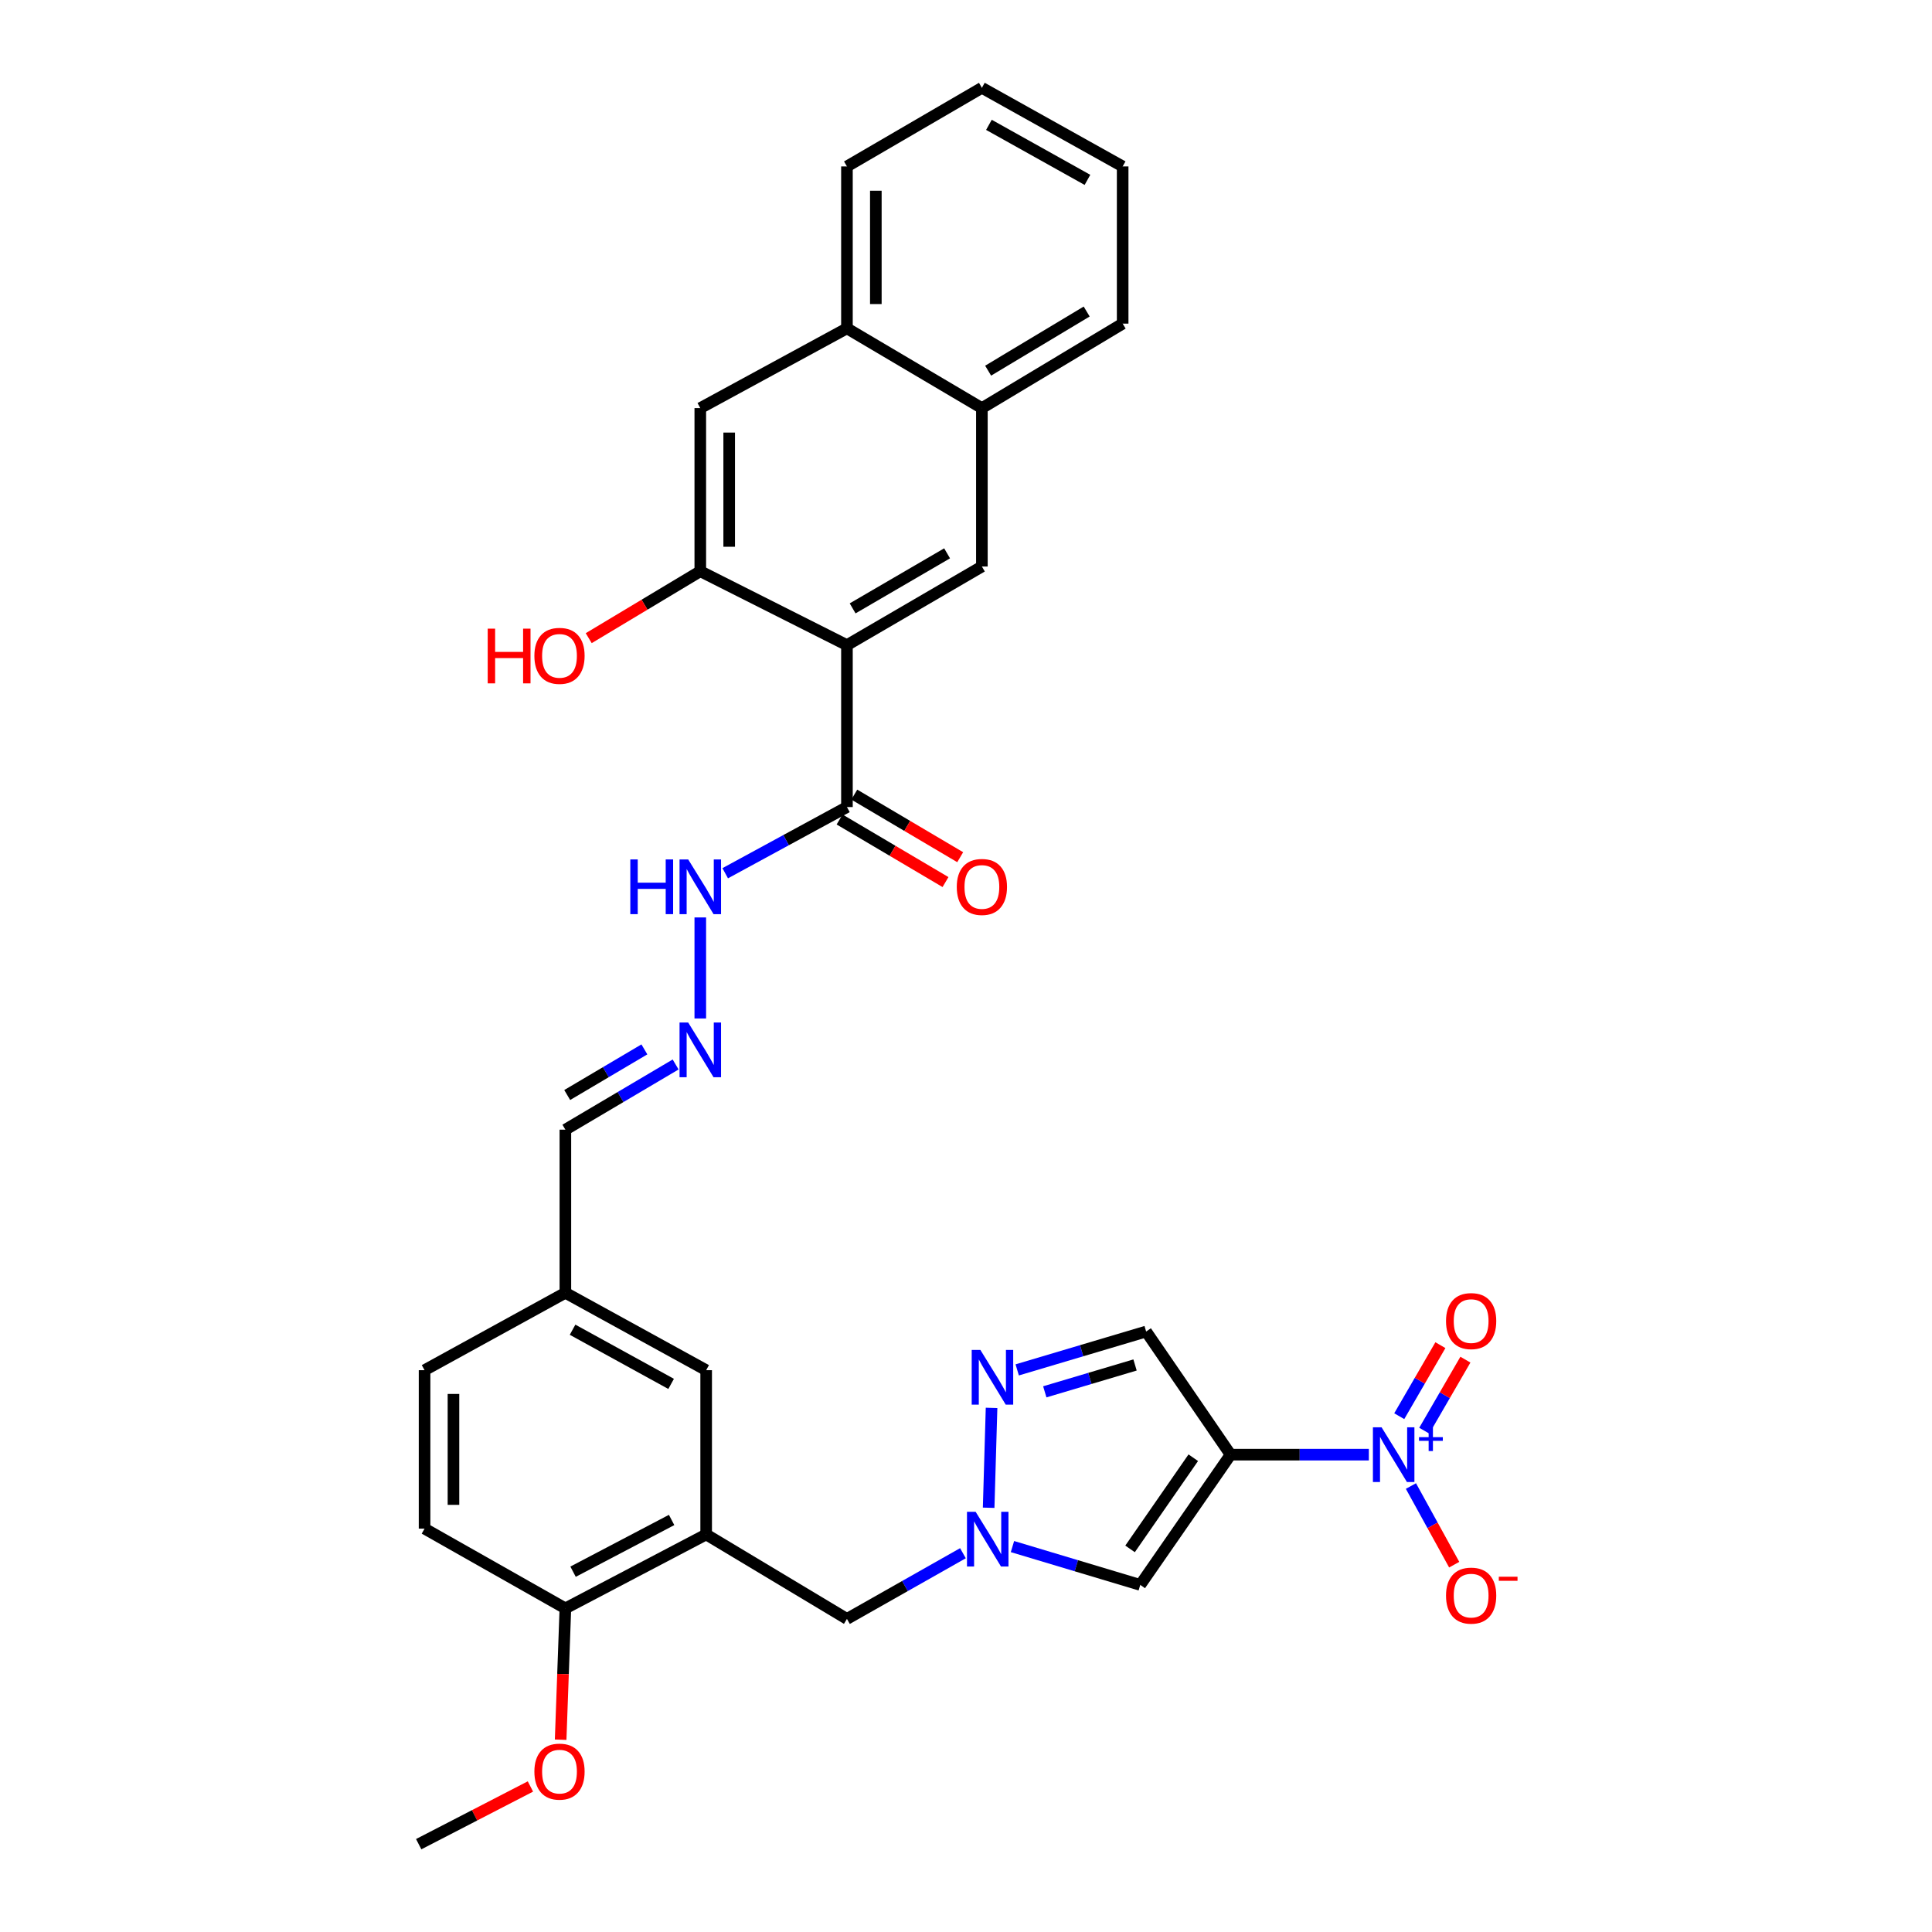 <?xml version='1.0' encoding='iso-8859-1'?>
<svg version='1.1' baseProfile='full'
              xmlns='http://www.w3.org/2000/svg'
                      xmlns:rdkit='http://www.rdkit.org/xml'
                      xmlns:xlink='http://www.w3.org/1999/xlink'
                  xml:space='preserve'
width='1000px' height='1000px' viewBox='0 0 1000 1000'>
<!-- END OF HEADER -->
<rect style='opacity:1.0;fill:#FFFFFF;stroke:none' width='1000' height='1000' x='0' y='0'> </rect>
<path class='bond-0' d='M 636.943,752.928 L 672.725,752.928' style='fill:none;fill-rule:evenodd;stroke:#000000;stroke-width:6px;stroke-linecap:butt;stroke-linejoin:miter;stroke-opacity:1' />
<path class='bond-0' d='M 672.725,752.928 L 708.507,752.928' style='fill:none;fill-rule:evenodd;stroke:#0000FF;stroke-width:6px;stroke-linecap:butt;stroke-linejoin:miter;stroke-opacity:1' />
<path class='bond-3' d='M 636.943,752.928 L 590.195,820.341' style='fill:none;fill-rule:evenodd;stroke:#000000;stroke-width:6px;stroke-linecap:butt;stroke-linejoin:miter;stroke-opacity:1' />
<path class='bond-3' d='M 617.64,754.517 L 584.916,801.706' style='fill:none;fill-rule:evenodd;stroke:#000000;stroke-width:6px;stroke-linecap:butt;stroke-linejoin:miter;stroke-opacity:1' />
<path class='bond-5' d='M 636.943,752.928 L 593.236,689.195' style='fill:none;fill-rule:evenodd;stroke:#000000;stroke-width:6px;stroke-linecap:butt;stroke-linejoin:miter;stroke-opacity:1' />
<path class='bond-12' d='M 730.293,769.167 L 741.492,789.52' style='fill:none;fill-rule:evenodd;stroke:#0000FF;stroke-width:6px;stroke-linecap:butt;stroke-linejoin:miter;stroke-opacity:1' />
<path class='bond-12' d='M 741.492,789.52 L 752.69,809.873' style='fill:none;fill-rule:evenodd;stroke:#FF0000;stroke-width:6px;stroke-linecap:butt;stroke-linejoin:miter;stroke-opacity:1' />
<path class='bond-15' d='M 737.191,740.517 L 747.84,722.135' style='fill:none;fill-rule:evenodd;stroke:#0000FF;stroke-width:6px;stroke-linecap:butt;stroke-linejoin:miter;stroke-opacity:1' />
<path class='bond-15' d='M 747.84,722.135 L 758.49,703.753' style='fill:none;fill-rule:evenodd;stroke:#FF0000;stroke-width:6px;stroke-linecap:butt;stroke-linejoin:miter;stroke-opacity:1' />
<path class='bond-15' d='M 724.249,733.019 L 734.899,714.637' style='fill:none;fill-rule:evenodd;stroke:#0000FF;stroke-width:6px;stroke-linecap:butt;stroke-linejoin:miter;stroke-opacity:1' />
<path class='bond-15' d='M 734.899,714.637 L 745.548,696.255' style='fill:none;fill-rule:evenodd;stroke:#FF0000;stroke-width:6px;stroke-linecap:butt;stroke-linejoin:miter;stroke-opacity:1' />
<path class='bond-1' d='M 438.375,333.921 L 438.375,417.729' style='fill:none;fill-rule:evenodd;stroke:#000000;stroke-width:6px;stroke-linecap:butt;stroke-linejoin:miter;stroke-opacity:1' />
<path class='bond-7' d='M 438.375,333.921 L 508.223,293.222' style='fill:none;fill-rule:evenodd;stroke:#000000;stroke-width:6px;stroke-linecap:butt;stroke-linejoin:miter;stroke-opacity:1' />
<path class='bond-7' d='M 441.322,314.893 L 490.216,286.404' style='fill:none;fill-rule:evenodd;stroke:#000000;stroke-width:6px;stroke-linecap:butt;stroke-linejoin:miter;stroke-opacity:1' />
<path class='bond-8' d='M 438.375,333.921 L 362.469,295.665' style='fill:none;fill-rule:evenodd;stroke:#000000;stroke-width:6px;stroke-linecap:butt;stroke-linejoin:miter;stroke-opacity:1' />
<path class='bond-2' d='M 524.048,800.507 L 557.122,810.424' style='fill:none;fill-rule:evenodd;stroke:#0000FF;stroke-width:6px;stroke-linecap:butt;stroke-linejoin:miter;stroke-opacity:1' />
<path class='bond-2' d='M 557.122,810.424 L 590.195,820.341' style='fill:none;fill-rule:evenodd;stroke:#000000;stroke-width:6px;stroke-linecap:butt;stroke-linejoin:miter;stroke-opacity:1' />
<path class='bond-10' d='M 498.414,803.937 L 468.395,820.939' style='fill:none;fill-rule:evenodd;stroke:#0000FF;stroke-width:6px;stroke-linecap:butt;stroke-linejoin:miter;stroke-opacity:1' />
<path class='bond-10' d='M 468.395,820.939 L 438.375,837.941' style='fill:none;fill-rule:evenodd;stroke:#000000;stroke-width:6px;stroke-linecap:butt;stroke-linejoin:miter;stroke-opacity:1' />
<path class='bond-32' d='M 511.722,780.412 L 513.229,728.718' style='fill:none;fill-rule:evenodd;stroke:#0000FF;stroke-width:6px;stroke-linecap:butt;stroke-linejoin:miter;stroke-opacity:1' />
<path class='bond-4' d='M 526.506,709.055 L 559.871,699.125' style='fill:none;fill-rule:evenodd;stroke:#0000FF;stroke-width:6px;stroke-linecap:butt;stroke-linejoin:miter;stroke-opacity:1' />
<path class='bond-4' d='M 559.871,699.125 L 593.236,689.195' style='fill:none;fill-rule:evenodd;stroke:#000000;stroke-width:6px;stroke-linecap:butt;stroke-linejoin:miter;stroke-opacity:1' />
<path class='bond-4' d='M 540.782,720.411 L 564.137,713.46' style='fill:none;fill-rule:evenodd;stroke:#0000FF;stroke-width:6px;stroke-linecap:butt;stroke-linejoin:miter;stroke-opacity:1' />
<path class='bond-4' d='M 564.137,713.46 L 587.493,706.51' style='fill:none;fill-rule:evenodd;stroke:#000000;stroke-width:6px;stroke-linecap:butt;stroke-linejoin:miter;stroke-opacity:1' />
<path class='bond-6' d='M 365.511,794.233 L 438.375,837.941' style='fill:none;fill-rule:evenodd;stroke:#000000;stroke-width:6px;stroke-linecap:butt;stroke-linejoin:miter;stroke-opacity:1' />
<path class='bond-16' d='M 365.511,794.233 L 292.638,832.49' style='fill:none;fill-rule:evenodd;stroke:#000000;stroke-width:6px;stroke-linecap:butt;stroke-linejoin:miter;stroke-opacity:1' />
<path class='bond-16' d='M 347.627,786.729 L 296.616,813.508' style='fill:none;fill-rule:evenodd;stroke:#000000;stroke-width:6px;stroke-linecap:butt;stroke-linejoin:miter;stroke-opacity:1' />
<path class='bond-18' d='M 365.511,794.233 L 365.511,709.204' style='fill:none;fill-rule:evenodd;stroke:#000000;stroke-width:6px;stroke-linecap:butt;stroke-linejoin:miter;stroke-opacity:1' />
<path class='bond-14' d='M 508.223,293.222 L 508.223,211.234' style='fill:none;fill-rule:evenodd;stroke:#000000;stroke-width:6px;stroke-linecap:butt;stroke-linejoin:miter;stroke-opacity:1' />
<path class='bond-11' d='M 362.469,295.665 L 362.469,211.234' style='fill:none;fill-rule:evenodd;stroke:#000000;stroke-width:6px;stroke-linecap:butt;stroke-linejoin:miter;stroke-opacity:1' />
<path class='bond-11' d='M 377.426,283.001 L 377.426,223.899' style='fill:none;fill-rule:evenodd;stroke:#000000;stroke-width:6px;stroke-linecap:butt;stroke-linejoin:miter;stroke-opacity:1' />
<path class='bond-24' d='M 362.469,295.665 L 333.595,312.99' style='fill:none;fill-rule:evenodd;stroke:#000000;stroke-width:6px;stroke-linecap:butt;stroke-linejoin:miter;stroke-opacity:1' />
<path class='bond-24' d='M 333.595,312.99 L 304.721,330.314' style='fill:none;fill-rule:evenodd;stroke:#FF0000;stroke-width:6px;stroke-linecap:butt;stroke-linejoin:miter;stroke-opacity:1' />
<path class='bond-9' d='M 438.375,417.729 L 406.872,434.858' style='fill:none;fill-rule:evenodd;stroke:#000000;stroke-width:6px;stroke-linecap:butt;stroke-linejoin:miter;stroke-opacity:1' />
<path class='bond-9' d='M 406.872,434.858 L 375.369,451.988' style='fill:none;fill-rule:evenodd;stroke:#0000FF;stroke-width:6px;stroke-linecap:butt;stroke-linejoin:miter;stroke-opacity:1' />
<path class='bond-20' d='M 434.571,424.168 L 461.981,440.364' style='fill:none;fill-rule:evenodd;stroke:#000000;stroke-width:6px;stroke-linecap:butt;stroke-linejoin:miter;stroke-opacity:1' />
<path class='bond-20' d='M 461.981,440.364 L 489.391,456.56' style='fill:none;fill-rule:evenodd;stroke:#FF0000;stroke-width:6px;stroke-linecap:butt;stroke-linejoin:miter;stroke-opacity:1' />
<path class='bond-20' d='M 442.179,411.291 L 469.589,427.487' style='fill:none;fill-rule:evenodd;stroke:#000000;stroke-width:6px;stroke-linecap:butt;stroke-linejoin:miter;stroke-opacity:1' />
<path class='bond-20' d='M 469.589,427.487 L 496.999,443.683' style='fill:none;fill-rule:evenodd;stroke:#FF0000;stroke-width:6px;stroke-linecap:butt;stroke-linejoin:miter;stroke-opacity:1' />
<path class='bond-17' d='M 362.469,211.234 L 438.375,169.953' style='fill:none;fill-rule:evenodd;stroke:#000000;stroke-width:6px;stroke-linecap:butt;stroke-linejoin:miter;stroke-opacity:1' />
<path class='bond-13' d='M 349.701,550.974 L 321.169,567.844' style='fill:none;fill-rule:evenodd;stroke:#0000FF;stroke-width:6px;stroke-linecap:butt;stroke-linejoin:miter;stroke-opacity:1' />
<path class='bond-13' d='M 321.169,567.844 L 292.638,584.714' style='fill:none;fill-rule:evenodd;stroke:#000000;stroke-width:6px;stroke-linecap:butt;stroke-linejoin:miter;stroke-opacity:1' />
<path class='bond-13' d='M 333.529,543.16 L 313.557,554.969' style='fill:none;fill-rule:evenodd;stroke:#0000FF;stroke-width:6px;stroke-linecap:butt;stroke-linejoin:miter;stroke-opacity:1' />
<path class='bond-13' d='M 313.557,554.969 L 293.585,566.778' style='fill:none;fill-rule:evenodd;stroke:#000000;stroke-width:6px;stroke-linecap:butt;stroke-linejoin:miter;stroke-opacity:1' />
<path class='bond-19' d='M 362.469,527.154 L 362.469,474.866' style='fill:none;fill-rule:evenodd;stroke:#0000FF;stroke-width:6px;stroke-linecap:butt;stroke-linejoin:miter;stroke-opacity:1' />
<path class='bond-27' d='M 508.223,211.234 L 581.088,167.51' style='fill:none;fill-rule:evenodd;stroke:#000000;stroke-width:6px;stroke-linecap:butt;stroke-linejoin:miter;stroke-opacity:1' />
<path class='bond-27' d='M 511.457,191.851 L 562.462,161.244' style='fill:none;fill-rule:evenodd;stroke:#000000;stroke-width:6px;stroke-linecap:butt;stroke-linejoin:miter;stroke-opacity:1' />
<path class='bond-34' d='M 508.223,211.234 L 438.375,169.953' style='fill:none;fill-rule:evenodd;stroke:#000000;stroke-width:6px;stroke-linecap:butt;stroke-linejoin:miter;stroke-opacity:1' />
<path class='bond-21' d='M 292.638,832.49 L 219.756,791.209' style='fill:none;fill-rule:evenodd;stroke:#000000;stroke-width:6px;stroke-linecap:butt;stroke-linejoin:miter;stroke-opacity:1' />
<path class='bond-26' d='M 292.638,832.49 L 291.413,866.481' style='fill:none;fill-rule:evenodd;stroke:#000000;stroke-width:6px;stroke-linecap:butt;stroke-linejoin:miter;stroke-opacity:1' />
<path class='bond-26' d='M 291.413,866.481 L 290.188,900.472' style='fill:none;fill-rule:evenodd;stroke:#FF0000;stroke-width:6px;stroke-linecap:butt;stroke-linejoin:miter;stroke-opacity:1' />
<path class='bond-28' d='M 438.375,169.953 L 438.375,86.145' style='fill:none;fill-rule:evenodd;stroke:#000000;stroke-width:6px;stroke-linecap:butt;stroke-linejoin:miter;stroke-opacity:1' />
<path class='bond-28' d='M 453.332,157.382 L 453.332,98.716' style='fill:none;fill-rule:evenodd;stroke:#000000;stroke-width:6px;stroke-linecap:butt;stroke-linejoin:miter;stroke-opacity:1' />
<path class='bond-23' d='M 365.511,709.204 L 292.638,669.145' style='fill:none;fill-rule:evenodd;stroke:#000000;stroke-width:6px;stroke-linecap:butt;stroke-linejoin:miter;stroke-opacity:1' />
<path class='bond-23' d='M 347.374,716.302 L 296.363,688.261' style='fill:none;fill-rule:evenodd;stroke:#000000;stroke-width:6px;stroke-linecap:butt;stroke-linejoin:miter;stroke-opacity:1' />
<path class='bond-33' d='M 219.756,791.209 L 219.756,709.204' style='fill:none;fill-rule:evenodd;stroke:#000000;stroke-width:6px;stroke-linecap:butt;stroke-linejoin:miter;stroke-opacity:1' />
<path class='bond-33' d='M 234.713,778.908 L 234.713,721.505' style='fill:none;fill-rule:evenodd;stroke:#000000;stroke-width:6px;stroke-linecap:butt;stroke-linejoin:miter;stroke-opacity:1' />
<path class='bond-22' d='M 292.638,584.714 L 292.638,669.145' style='fill:none;fill-rule:evenodd;stroke:#000000;stroke-width:6px;stroke-linecap:butt;stroke-linejoin:miter;stroke-opacity:1' />
<path class='bond-25' d='M 292.638,669.145 L 219.756,709.204' style='fill:none;fill-rule:evenodd;stroke:#000000;stroke-width:6px;stroke-linecap:butt;stroke-linejoin:miter;stroke-opacity:1' />
<path class='bond-29' d='M 274.546,924.677 L 245.631,939.611' style='fill:none;fill-rule:evenodd;stroke:#FF0000;stroke-width:6px;stroke-linecap:butt;stroke-linejoin:miter;stroke-opacity:1' />
<path class='bond-29' d='M 245.631,939.611 L 216.715,954.545' style='fill:none;fill-rule:evenodd;stroke:#000000;stroke-width:6px;stroke-linecap:butt;stroke-linejoin:miter;stroke-opacity:1' />
<path class='bond-31' d='M 581.088,167.51 L 581.088,86.145' style='fill:none;fill-rule:evenodd;stroke:#000000;stroke-width:6px;stroke-linecap:butt;stroke-linejoin:miter;stroke-opacity:1' />
<path class='bond-30' d='M 438.375,86.145 L 508.223,45.455' style='fill:none;fill-rule:evenodd;stroke:#000000;stroke-width:6px;stroke-linecap:butt;stroke-linejoin:miter;stroke-opacity:1' />
<path class='bond-35' d='M 508.223,45.455 L 581.088,86.145' style='fill:none;fill-rule:evenodd;stroke:#000000;stroke-width:6px;stroke-linecap:butt;stroke-linejoin:miter;stroke-opacity:1' />
<path class='bond-35' d='M 511.861,64.617 L 562.866,93.1' style='fill:none;fill-rule:evenodd;stroke:#000000;stroke-width:6px;stroke-linecap:butt;stroke-linejoin:miter;stroke-opacity:1' />
<path  class='atom-1' d='M 715.098 738.768
L 724.378 753.768
Q 725.298 755.248, 726.778 757.928
Q 728.258 760.608, 728.338 760.768
L 728.338 738.768
L 732.098 738.768
L 732.098 767.088
L 728.218 767.088
L 718.258 750.688
Q 717.098 748.768, 715.858 746.568
Q 714.658 744.368, 714.298 743.688
L 714.298 767.088
L 710.618 767.088
L 710.618 738.768
L 715.098 738.768
' fill='#0000FF'/>
<path  class='atom-1' d='M 734.474 743.873
L 739.463 743.873
L 739.463 738.619
L 741.681 738.619
L 741.681 743.873
L 746.803 743.873
L 746.803 745.773
L 741.681 745.773
L 741.681 751.053
L 739.463 751.053
L 739.463 745.773
L 734.474 745.773
L 734.474 743.873
' fill='#0000FF'/>
<path  class='atom-3' d='M 504.988 782.508
L 514.268 797.508
Q 515.188 798.988, 516.668 801.668
Q 518.148 804.348, 518.228 804.508
L 518.228 782.508
L 521.988 782.508
L 521.988 810.828
L 518.108 810.828
L 508.148 794.428
Q 506.988 792.508, 505.748 790.308
Q 504.548 788.108, 504.188 787.428
L 504.188 810.828
L 500.508 810.828
L 500.508 782.508
L 504.988 782.508
' fill='#0000FF'/>
<path  class='atom-5' d='M 507.431 698.708
L 516.711 713.708
Q 517.631 715.188, 519.111 717.868
Q 520.591 720.548, 520.671 720.708
L 520.671 698.708
L 524.431 698.708
L 524.431 727.028
L 520.551 727.028
L 510.591 710.628
Q 509.431 708.708, 508.191 706.508
Q 506.991 704.308, 506.631 703.628
L 506.631 727.028
L 502.951 727.028
L 502.951 698.708
L 507.431 698.708
' fill='#0000FF'/>
<path  class='atom-13' d='M 748.459 825.889
Q 748.459 819.089, 751.819 815.289
Q 755.179 811.489, 761.459 811.489
Q 767.739 811.489, 771.099 815.289
Q 774.459 819.089, 774.459 825.889
Q 774.459 832.769, 771.059 836.689
Q 767.659 840.569, 761.459 840.569
Q 755.219 840.569, 751.819 836.689
Q 748.459 832.809, 748.459 825.889
M 761.459 837.369
Q 765.779 837.369, 768.099 834.489
Q 770.459 831.569, 770.459 825.889
Q 770.459 820.329, 768.099 817.529
Q 765.779 814.689, 761.459 814.689
Q 757.139 814.689, 754.779 817.489
Q 752.459 820.289, 752.459 825.889
Q 752.459 831.609, 754.779 834.489
Q 757.139 837.369, 761.459 837.369
' fill='#FF0000'/>
<path  class='atom-13' d='M 775.779 816.111
L 785.467 816.111
L 785.467 818.223
L 775.779 818.223
L 775.779 816.111
' fill='#FF0000'/>
<path  class='atom-14' d='M 356.209 529.265
L 365.489 544.265
Q 366.409 545.745, 367.889 548.425
Q 369.369 551.105, 369.449 551.265
L 369.449 529.265
L 373.209 529.265
L 373.209 557.585
L 369.329 557.585
L 359.369 541.185
Q 358.209 539.265, 356.969 537.065
Q 355.769 534.865, 355.409 534.185
L 355.409 557.585
L 351.729 557.585
L 351.729 529.265
L 356.209 529.265
' fill='#0000FF'/>
<path  class='atom-16' d='M 748.459 683.791
Q 748.459 676.991, 751.819 673.191
Q 755.179 669.391, 761.459 669.391
Q 767.739 669.391, 771.099 673.191
Q 774.459 676.991, 774.459 683.791
Q 774.459 690.671, 771.059 694.591
Q 767.659 698.471, 761.459 698.471
Q 755.219 698.471, 751.819 694.591
Q 748.459 690.711, 748.459 683.791
M 761.459 695.271
Q 765.779 695.271, 768.099 692.391
Q 770.459 689.471, 770.459 683.791
Q 770.459 678.231, 768.099 675.431
Q 765.779 672.591, 761.459 672.591
Q 757.139 672.591, 754.779 675.391
Q 752.459 678.191, 752.459 683.791
Q 752.459 689.511, 754.779 692.391
Q 757.139 695.271, 761.459 695.271
' fill='#FF0000'/>
<path  class='atom-20' d='M 326.249 444.842
L 330.089 444.842
L 330.089 456.882
L 344.569 456.882
L 344.569 444.842
L 348.409 444.842
L 348.409 473.162
L 344.569 473.162
L 344.569 460.082
L 330.089 460.082
L 330.089 473.162
L 326.249 473.162
L 326.249 444.842
' fill='#0000FF'/>
<path  class='atom-20' d='M 356.209 444.842
L 365.489 459.842
Q 366.409 461.322, 367.889 464.002
Q 369.369 466.682, 369.449 466.842
L 369.449 444.842
L 373.209 444.842
L 373.209 473.162
L 369.329 473.162
L 359.369 456.762
Q 358.209 454.842, 356.969 452.642
Q 355.769 450.442, 355.409 449.762
L 355.409 473.162
L 351.729 473.162
L 351.729 444.842
L 356.209 444.842
' fill='#0000FF'/>
<path  class='atom-21' d='M 495.223 459.082
Q 495.223 452.282, 498.583 448.482
Q 501.943 444.682, 508.223 444.682
Q 514.503 444.682, 517.863 448.482
Q 521.223 452.282, 521.223 459.082
Q 521.223 465.962, 517.823 469.882
Q 514.423 473.762, 508.223 473.762
Q 501.983 473.762, 498.583 469.882
Q 495.223 466.002, 495.223 459.082
M 508.223 470.562
Q 512.543 470.562, 514.863 467.682
Q 517.223 464.762, 517.223 459.082
Q 517.223 453.522, 514.863 450.722
Q 512.543 447.882, 508.223 447.882
Q 503.903 447.882, 501.543 450.682
Q 499.223 453.482, 499.223 459.082
Q 499.223 464.802, 501.543 467.682
Q 503.903 470.562, 508.223 470.562
' fill='#FF0000'/>
<path  class='atom-25' d='M 252.436 325.389
L 256.276 325.389
L 256.276 337.429
L 270.756 337.429
L 270.756 325.389
L 274.596 325.389
L 274.596 353.709
L 270.756 353.709
L 270.756 340.629
L 256.276 340.629
L 256.276 353.709
L 252.436 353.709
L 252.436 325.389
' fill='#FF0000'/>
<path  class='atom-25' d='M 276.596 339.469
Q 276.596 332.669, 279.956 328.869
Q 283.316 325.069, 289.596 325.069
Q 295.876 325.069, 299.236 328.869
Q 302.596 332.669, 302.596 339.469
Q 302.596 346.349, 299.196 350.269
Q 295.796 354.149, 289.596 354.149
Q 283.356 354.149, 279.956 350.269
Q 276.596 346.389, 276.596 339.469
M 289.596 350.949
Q 293.916 350.949, 296.236 348.069
Q 298.596 345.149, 298.596 339.469
Q 298.596 333.909, 296.236 331.109
Q 293.916 328.269, 289.596 328.269
Q 285.276 328.269, 282.916 331.069
Q 280.596 333.869, 280.596 339.469
Q 280.596 345.189, 282.916 348.069
Q 285.276 350.949, 289.596 350.949
' fill='#FF0000'/>
<path  class='atom-27' d='M 276.596 916.984
Q 276.596 910.184, 279.956 906.384
Q 283.316 902.584, 289.596 902.584
Q 295.876 902.584, 299.236 906.384
Q 302.596 910.184, 302.596 916.984
Q 302.596 923.864, 299.196 927.784
Q 295.796 931.664, 289.596 931.664
Q 283.356 931.664, 279.956 927.784
Q 276.596 923.904, 276.596 916.984
M 289.596 928.464
Q 293.916 928.464, 296.236 925.584
Q 298.596 922.664, 298.596 916.984
Q 298.596 911.424, 296.236 908.624
Q 293.916 905.784, 289.596 905.784
Q 285.276 905.784, 282.916 908.584
Q 280.596 911.384, 280.596 916.984
Q 280.596 922.704, 282.916 925.584
Q 285.276 928.464, 289.596 928.464
' fill='#FF0000'/>
</svg>
